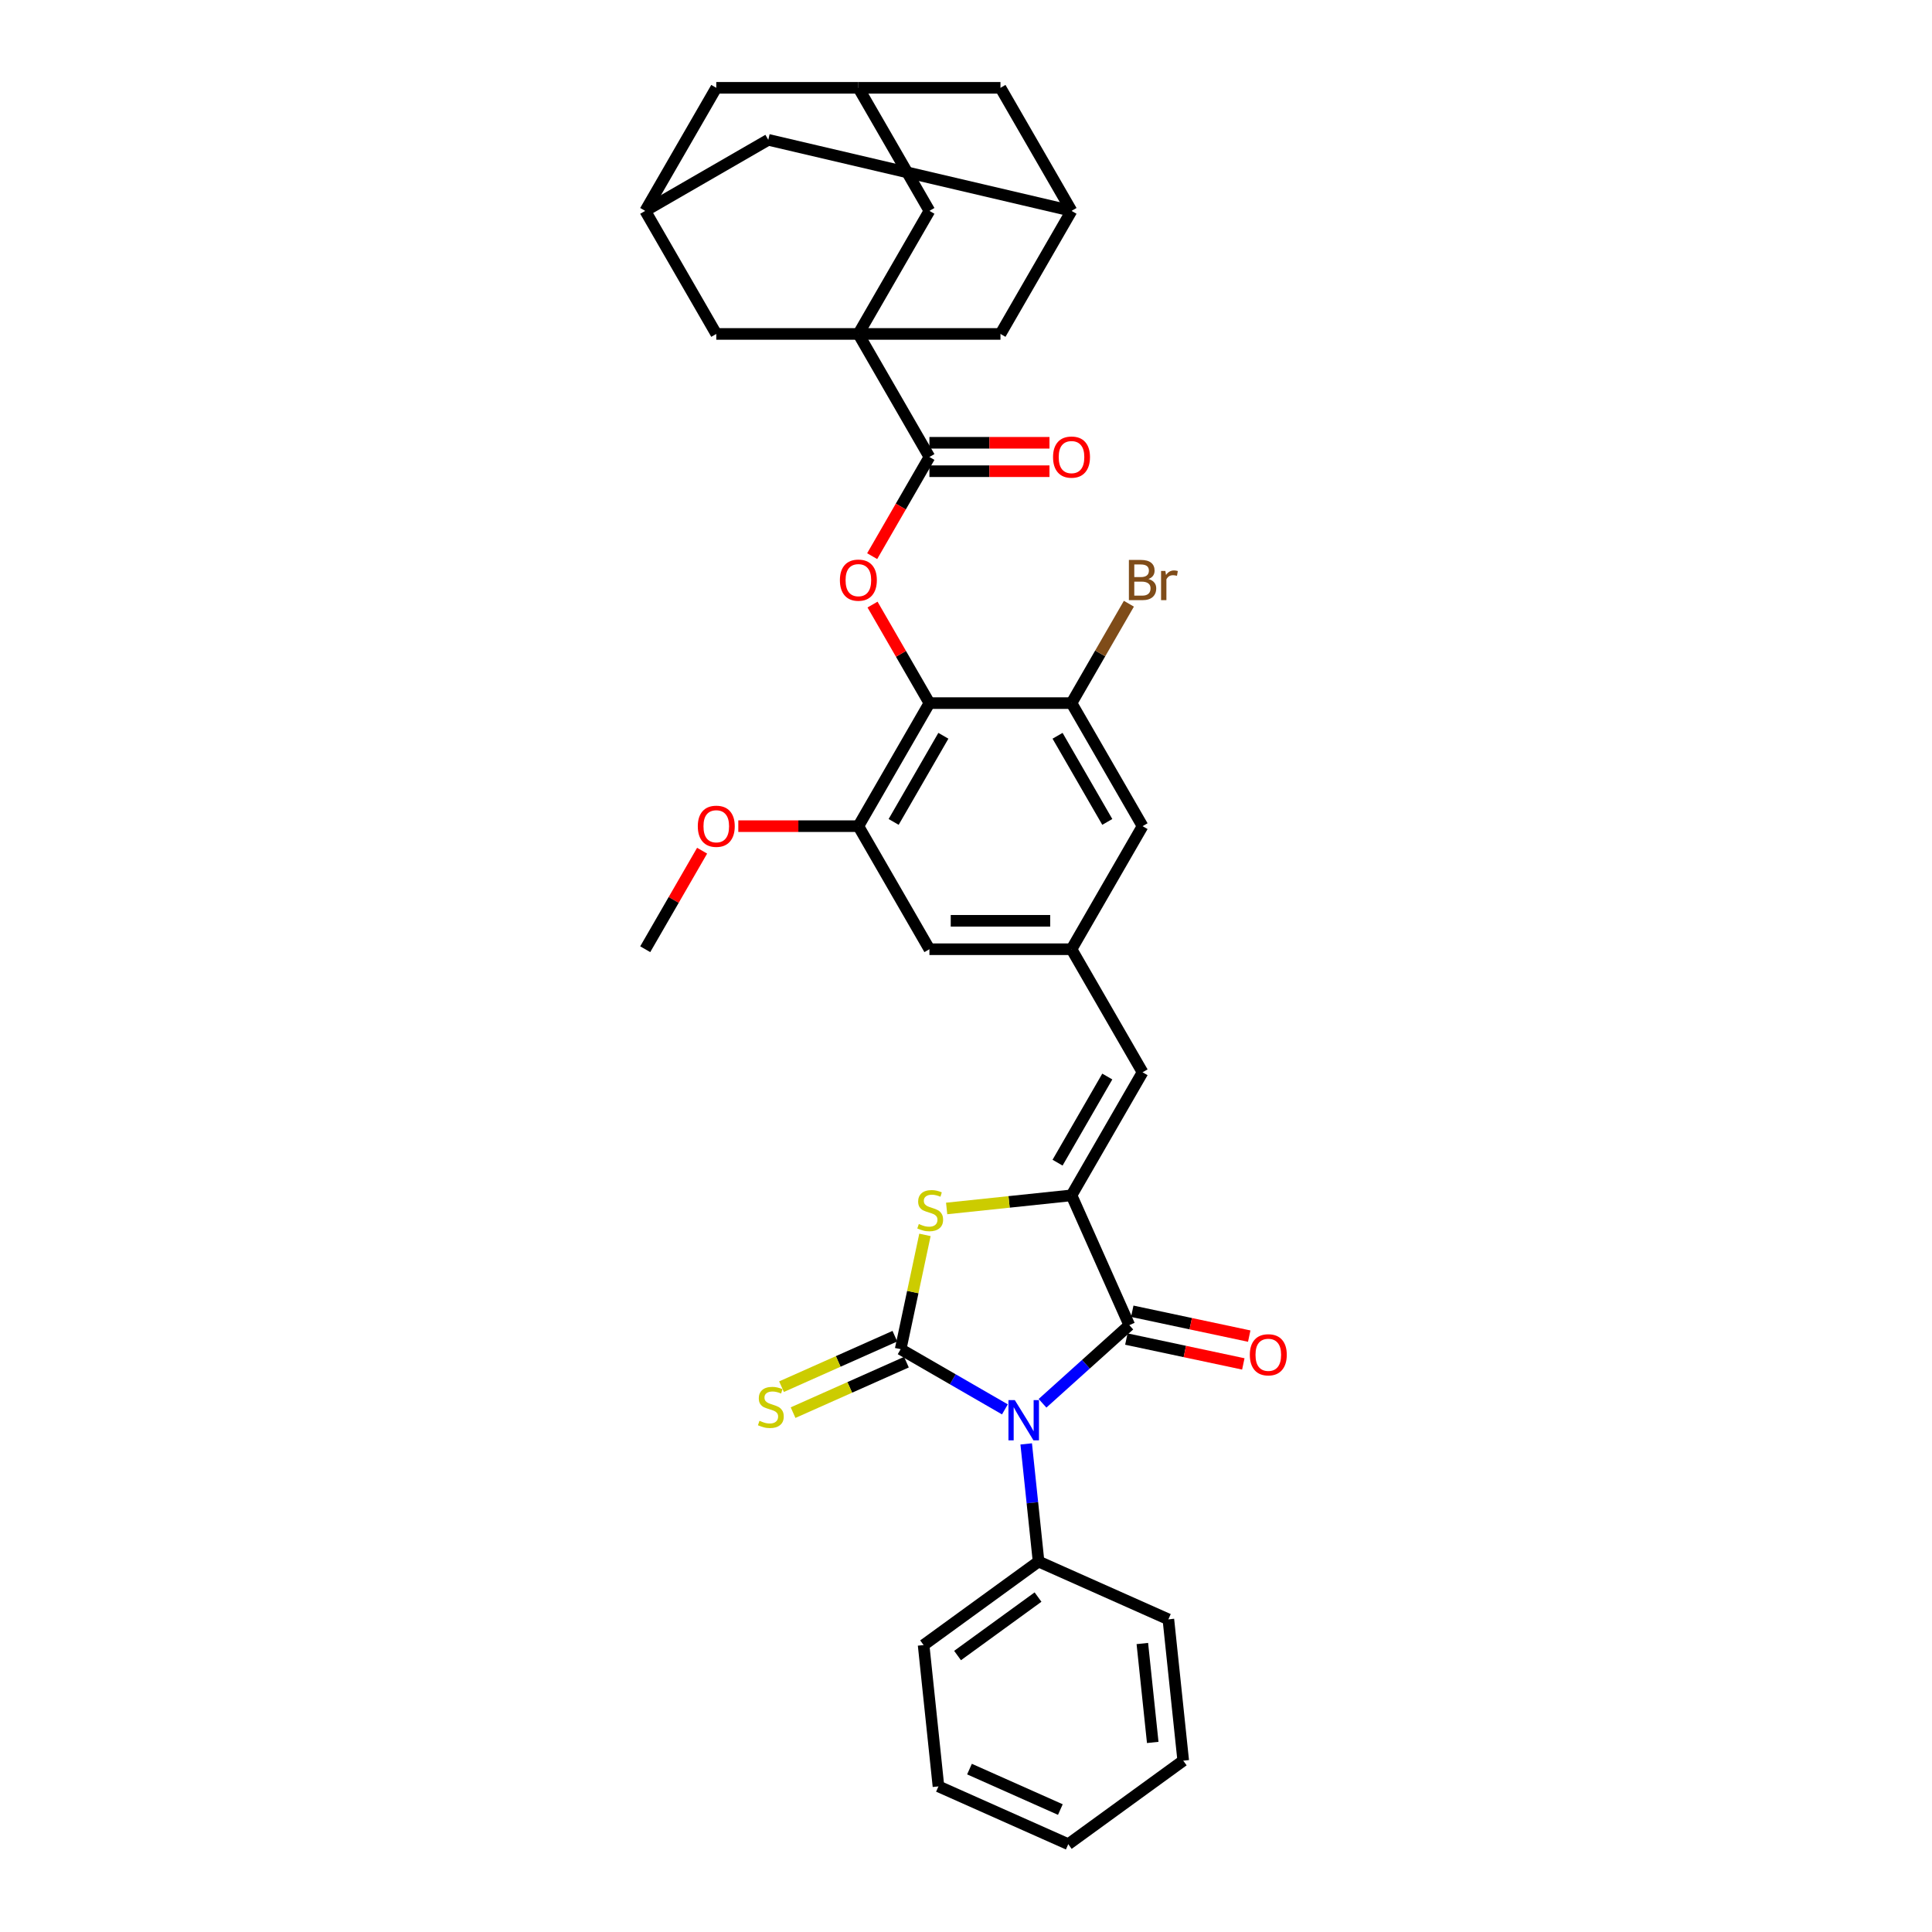 <?xml version='1.0' encoding='iso-8859-1'?>
<svg version='1.1' baseProfile='full'
              xmlns='http://www.w3.org/2000/svg'
                      xmlns:rdkit='http://www.rdkit.org/xml'
                      xmlns:xlink='http://www.w3.org/1999/xlink'
                  xml:space='preserve'
width='1000px' height='1000px' viewBox='0 0 1000 1000'>
<!-- END OF HEADER -->
<rect style='opacity:1.0;fill:#FFFFFF;stroke:none' width='1000' height='1000' x='0' y='0'> </rect>
<path class='bond-0' d='M 520.134,729.487 L 493.155,713.911' style='fill:none;fill-rule:evenodd;stroke:#0000FF;stroke-width:6px;stroke-linecap:butt;stroke-linejoin:miter;stroke-opacity:1' />
<path class='bond-0' d='M 493.155,713.911 L 466.177,698.335' style='fill:none;fill-rule:evenodd;stroke:#000000;stroke-width:6px;stroke-linecap:butt;stroke-linejoin:miter;stroke-opacity:1' />
<path class='bond-1' d='M 539.609,726.341 L 562.069,706.119' style='fill:none;fill-rule:evenodd;stroke:#0000FF;stroke-width:6px;stroke-linecap:butt;stroke-linejoin:miter;stroke-opacity:1' />
<path class='bond-1' d='M 562.069,706.119 L 584.529,685.896' style='fill:none;fill-rule:evenodd;stroke:#000000;stroke-width:6px;stroke-linecap:butt;stroke-linejoin:miter;stroke-opacity:1' />
<path class='bond-16' d='M 531.159,747.363 L 534.359,777.809' style='fill:none;fill-rule:evenodd;stroke:#0000FF;stroke-width:6px;stroke-linecap:butt;stroke-linejoin:miter;stroke-opacity:1' />
<path class='bond-16' d='M 534.359,777.809 L 537.559,808.255' style='fill:none;fill-rule:evenodd;stroke:#000000;stroke-width:6px;stroke-linecap:butt;stroke-linejoin:miter;stroke-opacity:1' />
<path class='bond-3' d='M 466.177,698.335 L 472.464,668.756' style='fill:none;fill-rule:evenodd;stroke:#000000;stroke-width:6px;stroke-linecap:butt;stroke-linejoin:miter;stroke-opacity:1' />
<path class='bond-3' d='M 472.464,668.756 L 478.751,639.177' style='fill:none;fill-rule:evenodd;stroke:#CCCC00;stroke-width:6px;stroke-linecap:butt;stroke-linejoin:miter;stroke-opacity:1' />
<path class='bond-12' d='M 463.185,691.616 L 433.849,704.678' style='fill:none;fill-rule:evenodd;stroke:#000000;stroke-width:6px;stroke-linecap:butt;stroke-linejoin:miter;stroke-opacity:1' />
<path class='bond-12' d='M 433.849,704.678 L 404.513,717.739' style='fill:none;fill-rule:evenodd;stroke:#CCCC00;stroke-width:6px;stroke-linecap:butt;stroke-linejoin:miter;stroke-opacity:1' />
<path class='bond-12' d='M 469.168,705.054 L 439.832,718.116' style='fill:none;fill-rule:evenodd;stroke:#000000;stroke-width:6px;stroke-linecap:butt;stroke-linejoin:miter;stroke-opacity:1' />
<path class='bond-12' d='M 439.832,718.116 L 410.496,731.177' style='fill:none;fill-rule:evenodd;stroke:#CCCC00;stroke-width:6px;stroke-linecap:butt;stroke-linejoin:miter;stroke-opacity:1' />
<path class='bond-2' d='M 584.529,685.896 L 554.614,618.706' style='fill:none;fill-rule:evenodd;stroke:#000000;stroke-width:6px;stroke-linecap:butt;stroke-linejoin:miter;stroke-opacity:1' />
<path class='bond-22' d='M 582.999,693.09 L 613.27,699.524' style='fill:none;fill-rule:evenodd;stroke:#000000;stroke-width:6px;stroke-linecap:butt;stroke-linejoin:miter;stroke-opacity:1' />
<path class='bond-22' d='M 613.27,699.524 L 643.541,705.959' style='fill:none;fill-rule:evenodd;stroke:#FF0000;stroke-width:6px;stroke-linecap:butt;stroke-linejoin:miter;stroke-opacity:1' />
<path class='bond-22' d='M 586.058,678.702 L 616.328,685.136' style='fill:none;fill-rule:evenodd;stroke:#000000;stroke-width:6px;stroke-linecap:butt;stroke-linejoin:miter;stroke-opacity:1' />
<path class='bond-22' d='M 616.328,685.136 L 646.599,691.57' style='fill:none;fill-rule:evenodd;stroke:#FF0000;stroke-width:6px;stroke-linecap:butt;stroke-linejoin:miter;stroke-opacity:1' />
<path class='bond-8' d='M 554.614,618.706 L 591.388,555.012' style='fill:none;fill-rule:evenodd;stroke:#000000;stroke-width:6px;stroke-linecap:butt;stroke-linejoin:miter;stroke-opacity:1' />
<path class='bond-8' d='M 547.391,601.797 L 573.133,557.211' style='fill:none;fill-rule:evenodd;stroke:#000000;stroke-width:6px;stroke-linecap:butt;stroke-linejoin:miter;stroke-opacity:1' />
<path class='bond-35' d='M 554.614,618.706 L 522.3,622.103' style='fill:none;fill-rule:evenodd;stroke:#000000;stroke-width:6px;stroke-linecap:butt;stroke-linejoin:miter;stroke-opacity:1' />
<path class='bond-35' d='M 522.3,622.103 L 489.985,625.499' style='fill:none;fill-rule:evenodd;stroke:#CCCC00;stroke-width:6px;stroke-linecap:butt;stroke-linejoin:miter;stroke-opacity:1' />
<path class='bond-4' d='M 444.291,172.844 L 481.066,236.538' style='fill:none;fill-rule:evenodd;stroke:#000000;stroke-width:6px;stroke-linecap:butt;stroke-linejoin:miter;stroke-opacity:1' />
<path class='bond-13' d='M 444.291,172.844 L 481.066,109.149' style='fill:none;fill-rule:evenodd;stroke:#000000;stroke-width:6px;stroke-linecap:butt;stroke-linejoin:miter;stroke-opacity:1' />
<path class='bond-14' d='M 444.291,172.844 L 517.84,172.844' style='fill:none;fill-rule:evenodd;stroke:#000000;stroke-width:6px;stroke-linecap:butt;stroke-linejoin:miter;stroke-opacity:1' />
<path class='bond-15' d='M 444.291,172.844 L 370.743,172.844' style='fill:none;fill-rule:evenodd;stroke:#000000;stroke-width:6px;stroke-linecap:butt;stroke-linejoin:miter;stroke-opacity:1' />
<path class='bond-5' d='M 481.066,363.928 L 444.291,427.622' style='fill:none;fill-rule:evenodd;stroke:#000000;stroke-width:6px;stroke-linecap:butt;stroke-linejoin:miter;stroke-opacity:1' />
<path class='bond-5' d='M 488.288,380.837 L 462.547,425.423' style='fill:none;fill-rule:evenodd;stroke:#000000;stroke-width:6px;stroke-linecap:butt;stroke-linejoin:miter;stroke-opacity:1' />
<path class='bond-7' d='M 481.066,363.928 L 466.343,338.428' style='fill:none;fill-rule:evenodd;stroke:#000000;stroke-width:6px;stroke-linecap:butt;stroke-linejoin:miter;stroke-opacity:1' />
<path class='bond-7' d='M 466.343,338.428 L 451.621,312.928' style='fill:none;fill-rule:evenodd;stroke:#FF0000;stroke-width:6px;stroke-linecap:butt;stroke-linejoin:miter;stroke-opacity:1' />
<path class='bond-37' d='M 481.066,363.928 L 554.614,363.928' style='fill:none;fill-rule:evenodd;stroke:#000000;stroke-width:6px;stroke-linecap:butt;stroke-linejoin:miter;stroke-opacity:1' />
<path class='bond-6' d='M 481.066,236.538 L 466.25,262.2' style='fill:none;fill-rule:evenodd;stroke:#000000;stroke-width:6px;stroke-linecap:butt;stroke-linejoin:miter;stroke-opacity:1' />
<path class='bond-6' d='M 466.25,262.2 L 451.434,287.862' style='fill:none;fill-rule:evenodd;stroke:#FF0000;stroke-width:6px;stroke-linecap:butt;stroke-linejoin:miter;stroke-opacity:1' />
<path class='bond-23' d='M 481.066,243.893 L 512.14,243.893' style='fill:none;fill-rule:evenodd;stroke:#000000;stroke-width:6px;stroke-linecap:butt;stroke-linejoin:miter;stroke-opacity:1' />
<path class='bond-23' d='M 512.14,243.893 L 543.214,243.893' style='fill:none;fill-rule:evenodd;stroke:#FF0000;stroke-width:6px;stroke-linecap:butt;stroke-linejoin:miter;stroke-opacity:1' />
<path class='bond-23' d='M 481.066,229.184 L 512.14,229.184' style='fill:none;fill-rule:evenodd;stroke:#000000;stroke-width:6px;stroke-linecap:butt;stroke-linejoin:miter;stroke-opacity:1' />
<path class='bond-23' d='M 512.14,229.184 L 543.214,229.184' style='fill:none;fill-rule:evenodd;stroke:#FF0000;stroke-width:6px;stroke-linecap:butt;stroke-linejoin:miter;stroke-opacity:1' />
<path class='bond-11' d='M 591.388,555.012 L 554.614,491.317' style='fill:none;fill-rule:evenodd;stroke:#000000;stroke-width:6px;stroke-linecap:butt;stroke-linejoin:miter;stroke-opacity:1' />
<path class='bond-9' d='M 554.614,363.928 L 591.388,427.622' style='fill:none;fill-rule:evenodd;stroke:#000000;stroke-width:6px;stroke-linecap:butt;stroke-linejoin:miter;stroke-opacity:1' />
<path class='bond-9' d='M 547.391,380.837 L 573.133,425.423' style='fill:none;fill-rule:evenodd;stroke:#000000;stroke-width:6px;stroke-linecap:butt;stroke-linejoin:miter;stroke-opacity:1' />
<path class='bond-27' d='M 554.614,363.928 L 569.464,338.207' style='fill:none;fill-rule:evenodd;stroke:#000000;stroke-width:6px;stroke-linecap:butt;stroke-linejoin:miter;stroke-opacity:1' />
<path class='bond-27' d='M 569.464,338.207 L 584.314,312.486' style='fill:none;fill-rule:evenodd;stroke:#7F4C19;stroke-width:6px;stroke-linecap:butt;stroke-linejoin:miter;stroke-opacity:1' />
<path class='bond-10' d='M 444.291,427.622 L 481.066,491.317' style='fill:none;fill-rule:evenodd;stroke:#000000;stroke-width:6px;stroke-linecap:butt;stroke-linejoin:miter;stroke-opacity:1' />
<path class='bond-28' d='M 444.291,427.622 L 413.217,427.622' style='fill:none;fill-rule:evenodd;stroke:#000000;stroke-width:6px;stroke-linecap:butt;stroke-linejoin:miter;stroke-opacity:1' />
<path class='bond-28' d='M 413.217,427.622 L 382.143,427.622' style='fill:none;fill-rule:evenodd;stroke:#FF0000;stroke-width:6px;stroke-linecap:butt;stroke-linejoin:miter;stroke-opacity:1' />
<path class='bond-20' d='M 554.614,491.317 L 591.388,427.622' style='fill:none;fill-rule:evenodd;stroke:#000000;stroke-width:6px;stroke-linecap:butt;stroke-linejoin:miter;stroke-opacity:1' />
<path class='bond-21' d='M 554.614,491.317 L 481.066,491.317' style='fill:none;fill-rule:evenodd;stroke:#000000;stroke-width:6px;stroke-linecap:butt;stroke-linejoin:miter;stroke-opacity:1' />
<path class='bond-21' d='M 543.582,476.607 L 492.098,476.607' style='fill:none;fill-rule:evenodd;stroke:#000000;stroke-width:6px;stroke-linecap:butt;stroke-linejoin:miter;stroke-opacity:1' />
<path class='bond-17' d='M 481.066,109.149 L 444.291,45.455' style='fill:none;fill-rule:evenodd;stroke:#000000;stroke-width:6px;stroke-linecap:butt;stroke-linejoin:miter;stroke-opacity:1' />
<path class='bond-19' d='M 517.84,172.844 L 554.614,109.149' style='fill:none;fill-rule:evenodd;stroke:#000000;stroke-width:6px;stroke-linecap:butt;stroke-linejoin:miter;stroke-opacity:1' />
<path class='bond-18' d='M 370.743,172.844 L 333.969,109.149' style='fill:none;fill-rule:evenodd;stroke:#000000;stroke-width:6px;stroke-linecap:butt;stroke-linejoin:miter;stroke-opacity:1' />
<path class='bond-29' d='M 537.559,808.255 L 478.058,851.485' style='fill:none;fill-rule:evenodd;stroke:#000000;stroke-width:6px;stroke-linecap:butt;stroke-linejoin:miter;stroke-opacity:1' />
<path class='bond-29' d='M 537.28,826.64 L 495.629,856.901' style='fill:none;fill-rule:evenodd;stroke:#000000;stroke-width:6px;stroke-linecap:butt;stroke-linejoin:miter;stroke-opacity:1' />
<path class='bond-30' d='M 537.559,808.255 L 604.749,838.17' style='fill:none;fill-rule:evenodd;stroke:#000000;stroke-width:6px;stroke-linecap:butt;stroke-linejoin:miter;stroke-opacity:1' />
<path class='bond-39' d='M 444.291,45.455 L 370.743,45.455' style='fill:none;fill-rule:evenodd;stroke:#000000;stroke-width:6px;stroke-linecap:butt;stroke-linejoin:miter;stroke-opacity:1' />
<path class='bond-40' d='M 444.291,45.455 L 517.84,45.455' style='fill:none;fill-rule:evenodd;stroke:#000000;stroke-width:6px;stroke-linecap:butt;stroke-linejoin:miter;stroke-opacity:1' />
<path class='bond-24' d='M 333.969,109.149 L 370.743,45.455' style='fill:none;fill-rule:evenodd;stroke:#000000;stroke-width:6px;stroke-linecap:butt;stroke-linejoin:miter;stroke-opacity:1' />
<path class='bond-26' d='M 333.969,109.149 L 397.664,72.375' style='fill:none;fill-rule:evenodd;stroke:#000000;stroke-width:6px;stroke-linecap:butt;stroke-linejoin:miter;stroke-opacity:1' />
<path class='bond-25' d='M 554.614,109.149 L 517.84,45.455' style='fill:none;fill-rule:evenodd;stroke:#000000;stroke-width:6px;stroke-linecap:butt;stroke-linejoin:miter;stroke-opacity:1' />
<path class='bond-38' d='M 554.614,109.149 L 397.664,72.375' style='fill:none;fill-rule:evenodd;stroke:#000000;stroke-width:6px;stroke-linecap:butt;stroke-linejoin:miter;stroke-opacity:1' />
<path class='bond-31' d='M 363.414,440.317 L 348.692,465.817' style='fill:none;fill-rule:evenodd;stroke:#FF0000;stroke-width:6px;stroke-linecap:butt;stroke-linejoin:miter;stroke-opacity:1' />
<path class='bond-31' d='M 348.692,465.817 L 333.969,491.317' style='fill:none;fill-rule:evenodd;stroke:#000000;stroke-width:6px;stroke-linecap:butt;stroke-linejoin:miter;stroke-opacity:1' />
<path class='bond-32' d='M 478.058,851.485 L 485.746,924.631' style='fill:none;fill-rule:evenodd;stroke:#000000;stroke-width:6px;stroke-linecap:butt;stroke-linejoin:miter;stroke-opacity:1' />
<path class='bond-33' d='M 604.749,838.17 L 612.437,911.315' style='fill:none;fill-rule:evenodd;stroke:#000000;stroke-width:6px;stroke-linecap:butt;stroke-linejoin:miter;stroke-opacity:1' />
<path class='bond-33' d='M 591.273,850.679 L 596.655,901.881' style='fill:none;fill-rule:evenodd;stroke:#000000;stroke-width:6px;stroke-linecap:butt;stroke-linejoin:miter;stroke-opacity:1' />
<path class='bond-36' d='M 485.746,924.631 L 552.935,954.545' style='fill:none;fill-rule:evenodd;stroke:#000000;stroke-width:6px;stroke-linecap:butt;stroke-linejoin:miter;stroke-opacity:1' />
<path class='bond-36' d='M 501.807,915.68 L 548.84,936.62' style='fill:none;fill-rule:evenodd;stroke:#000000;stroke-width:6px;stroke-linecap:butt;stroke-linejoin:miter;stroke-opacity:1' />
<path class='bond-34' d='M 612.437,911.315 L 552.935,954.545' style='fill:none;fill-rule:evenodd;stroke:#000000;stroke-width:6px;stroke-linecap:butt;stroke-linejoin:miter;stroke-opacity:1' />
<path  class='atom-0' d='M 525.267 724.695
L 532.093 735.727
Q 532.769 736.816, 533.858 738.787
Q 534.946 740.758, 535.005 740.876
L 535.005 724.695
L 537.771 724.695
L 537.771 745.524
L 534.917 745.524
L 527.592 733.462
Q 526.738 732.05, 525.826 730.432
Q 524.944 728.814, 524.679 728.314
L 524.679 745.524
L 521.973 745.524
L 521.973 724.695
L 525.267 724.695
' fill='#0000FF'/>
<path  class='atom-4' d='M 475.585 633.543
Q 475.82 633.631, 476.791 634.043
Q 477.762 634.455, 478.821 634.72
Q 479.909 634.955, 480.968 634.955
Q 482.939 634.955, 484.087 634.014
Q 485.234 633.043, 485.234 631.366
Q 485.234 630.219, 484.646 629.513
Q 484.087 628.807, 483.204 628.424
Q 482.322 628.042, 480.851 627.6
Q 478.997 627.041, 477.879 626.512
Q 476.791 625.982, 475.996 624.864
Q 475.232 623.747, 475.232 621.864
Q 475.232 619.245, 476.997 617.627
Q 478.791 616.009, 482.322 616.009
Q 484.734 616.009, 487.47 617.157
L 486.793 619.422
Q 484.293 618.392, 482.41 618.392
Q 480.38 618.392, 479.262 619.245
Q 478.144 620.069, 478.174 621.511
Q 478.174 622.629, 478.732 623.305
Q 479.321 623.982, 480.145 624.364
Q 480.998 624.747, 482.41 625.188
Q 484.293 625.776, 485.411 626.365
Q 486.529 626.953, 487.323 628.159
Q 488.147 629.336, 488.147 631.366
Q 488.147 634.249, 486.205 635.808
Q 484.293 637.338, 481.086 637.338
Q 479.233 637.338, 477.82 636.926
Q 476.438 636.544, 474.79 635.867
L 475.585 633.543
' fill='#CCCC00'/>
<path  class='atom-8' d='M 434.73 300.292
Q 434.73 295.291, 437.201 292.496
Q 439.673 289.701, 444.291 289.701
Q 448.91 289.701, 451.382 292.496
Q 453.853 295.291, 453.853 300.292
Q 453.853 305.352, 451.352 308.235
Q 448.851 311.089, 444.291 311.089
Q 439.702 311.089, 437.201 308.235
Q 434.73 305.382, 434.73 300.292
M 444.291 308.735
Q 447.469 308.735, 449.175 306.617
Q 450.911 304.47, 450.911 300.292
Q 450.911 296.203, 449.175 294.143
Q 447.469 292.055, 444.291 292.055
Q 441.114 292.055, 439.378 294.114
Q 437.672 296.173, 437.672 300.292
Q 437.672 304.499, 439.378 306.617
Q 441.114 308.735, 444.291 308.735
' fill='#FF0000'/>
<path  class='atom-13' d='M 393.103 735.399
Q 393.339 735.487, 394.31 735.899
Q 395.28 736.311, 396.34 736.576
Q 397.428 736.811, 398.487 736.811
Q 400.458 736.811, 401.606 735.87
Q 402.753 734.899, 402.753 733.222
Q 402.753 732.075, 402.165 731.369
Q 401.606 730.662, 400.723 730.28
Q 399.84 729.898, 398.369 729.456
Q 396.516 728.897, 395.398 728.368
Q 394.31 727.838, 393.515 726.72
Q 392.75 725.602, 392.75 723.72
Q 392.75 721.101, 394.516 719.483
Q 396.31 717.865, 399.84 717.865
Q 402.253 717.865, 404.989 719.012
L 404.312 721.278
Q 401.812 720.248, 399.929 720.248
Q 397.899 720.248, 396.781 721.101
Q 395.663 721.925, 395.692 723.366
Q 395.692 724.484, 396.251 725.161
Q 396.84 725.838, 397.663 726.22
Q 398.517 726.603, 399.929 727.044
Q 401.812 727.632, 402.929 728.221
Q 404.047 728.809, 404.842 730.015
Q 405.665 731.192, 405.665 733.222
Q 405.665 736.105, 403.724 737.664
Q 401.812 739.194, 398.605 739.194
Q 396.751 739.194, 395.339 738.782
Q 393.957 738.4, 392.309 737.723
L 393.103 735.399
' fill='#CCCC00'/>
<path  class='atom-23' d='M 646.908 701.246
Q 646.908 696.245, 649.38 693.45
Q 651.851 690.655, 656.47 690.655
Q 661.088 690.655, 663.56 693.45
Q 666.031 696.245, 666.031 701.246
Q 666.031 706.307, 663.53 709.19
Q 661.03 712.043, 656.47 712.043
Q 651.88 712.043, 649.38 709.19
Q 646.908 706.336, 646.908 701.246
M 656.47 709.69
Q 659.647 709.69, 661.353 707.572
Q 663.089 705.424, 663.089 701.246
Q 663.089 697.157, 661.353 695.098
Q 659.647 693.009, 656.47 693.009
Q 653.292 693.009, 651.557 695.068
Q 649.85 697.128, 649.85 701.246
Q 649.85 705.453, 651.557 707.572
Q 653.292 709.69, 656.47 709.69
' fill='#FF0000'/>
<path  class='atom-24' d='M 545.053 236.597
Q 545.053 231.596, 547.524 228.801
Q 549.995 226.006, 554.614 226.006
Q 559.233 226.006, 561.704 228.801
Q 564.175 231.596, 564.175 236.597
Q 564.175 241.657, 561.674 244.541
Q 559.174 247.394, 554.614 247.394
Q 550.024 247.394, 547.524 244.541
Q 545.053 241.687, 545.053 236.597
M 554.614 245.041
Q 557.791 245.041, 559.497 242.922
Q 561.233 240.775, 561.233 236.597
Q 561.233 232.508, 559.497 230.449
Q 557.791 228.36, 554.614 228.36
Q 551.437 228.36, 549.701 230.419
Q 547.994 232.479, 547.994 236.597
Q 547.994 240.804, 549.701 242.922
Q 551.437 245.041, 554.614 245.041
' fill='#FF0000'/>
<path  class='atom-28' d='M 594.433 299.704
Q 596.433 300.263, 597.434 301.498
Q 598.463 302.704, 598.463 304.499
Q 598.463 307.382, 596.61 309.03
Q 594.786 310.648, 591.314 310.648
L 584.313 310.648
L 584.313 289.819
L 590.461 289.819
Q 594.021 289.819, 595.816 291.26
Q 597.61 292.702, 597.61 295.35
Q 597.61 298.497, 594.433 299.704
M 587.107 292.172
L 587.107 298.703
L 590.461 298.703
Q 592.521 298.703, 593.58 297.88
Q 594.668 297.026, 594.668 295.35
Q 594.668 292.172, 590.461 292.172
L 587.107 292.172
M 591.314 308.294
Q 593.344 308.294, 594.433 307.323
Q 595.521 306.352, 595.521 304.499
Q 595.521 302.793, 594.315 301.939
Q 593.138 301.057, 590.873 301.057
L 587.107 301.057
L 587.107 308.294
L 591.314 308.294
' fill='#7F4C19'/>
<path  class='atom-28' d='M 603.2 295.526
L 603.523 297.615
Q 605.112 295.261, 607.701 295.261
Q 608.525 295.261, 609.643 295.555
L 609.201 298.027
Q 607.936 297.733, 607.23 297.733
Q 605.995 297.733, 605.171 298.233
Q 604.377 298.703, 603.729 299.851
L 603.729 310.648
L 600.964 310.648
L 600.964 295.526
L 603.2 295.526
' fill='#7F4C19'/>
<path  class='atom-29' d='M 361.182 427.681
Q 361.182 422.68, 363.653 419.885
Q 366.124 417.09, 370.743 417.09
Q 375.362 417.09, 377.833 419.885
Q 380.304 422.68, 380.304 427.681
Q 380.304 432.741, 377.804 435.624
Q 375.303 438.478, 370.743 438.478
Q 366.154 438.478, 363.653 435.624
Q 361.182 432.771, 361.182 427.681
M 370.743 436.125
Q 373.92 436.125, 375.627 434.006
Q 377.363 431.859, 377.363 427.681
Q 377.363 423.592, 375.627 421.533
Q 373.92 419.444, 370.743 419.444
Q 367.566 419.444, 365.83 421.503
Q 364.124 423.563, 364.124 427.681
Q 364.124 431.888, 365.83 434.006
Q 367.566 436.125, 370.743 436.125
' fill='#FF0000'/>
</svg>
